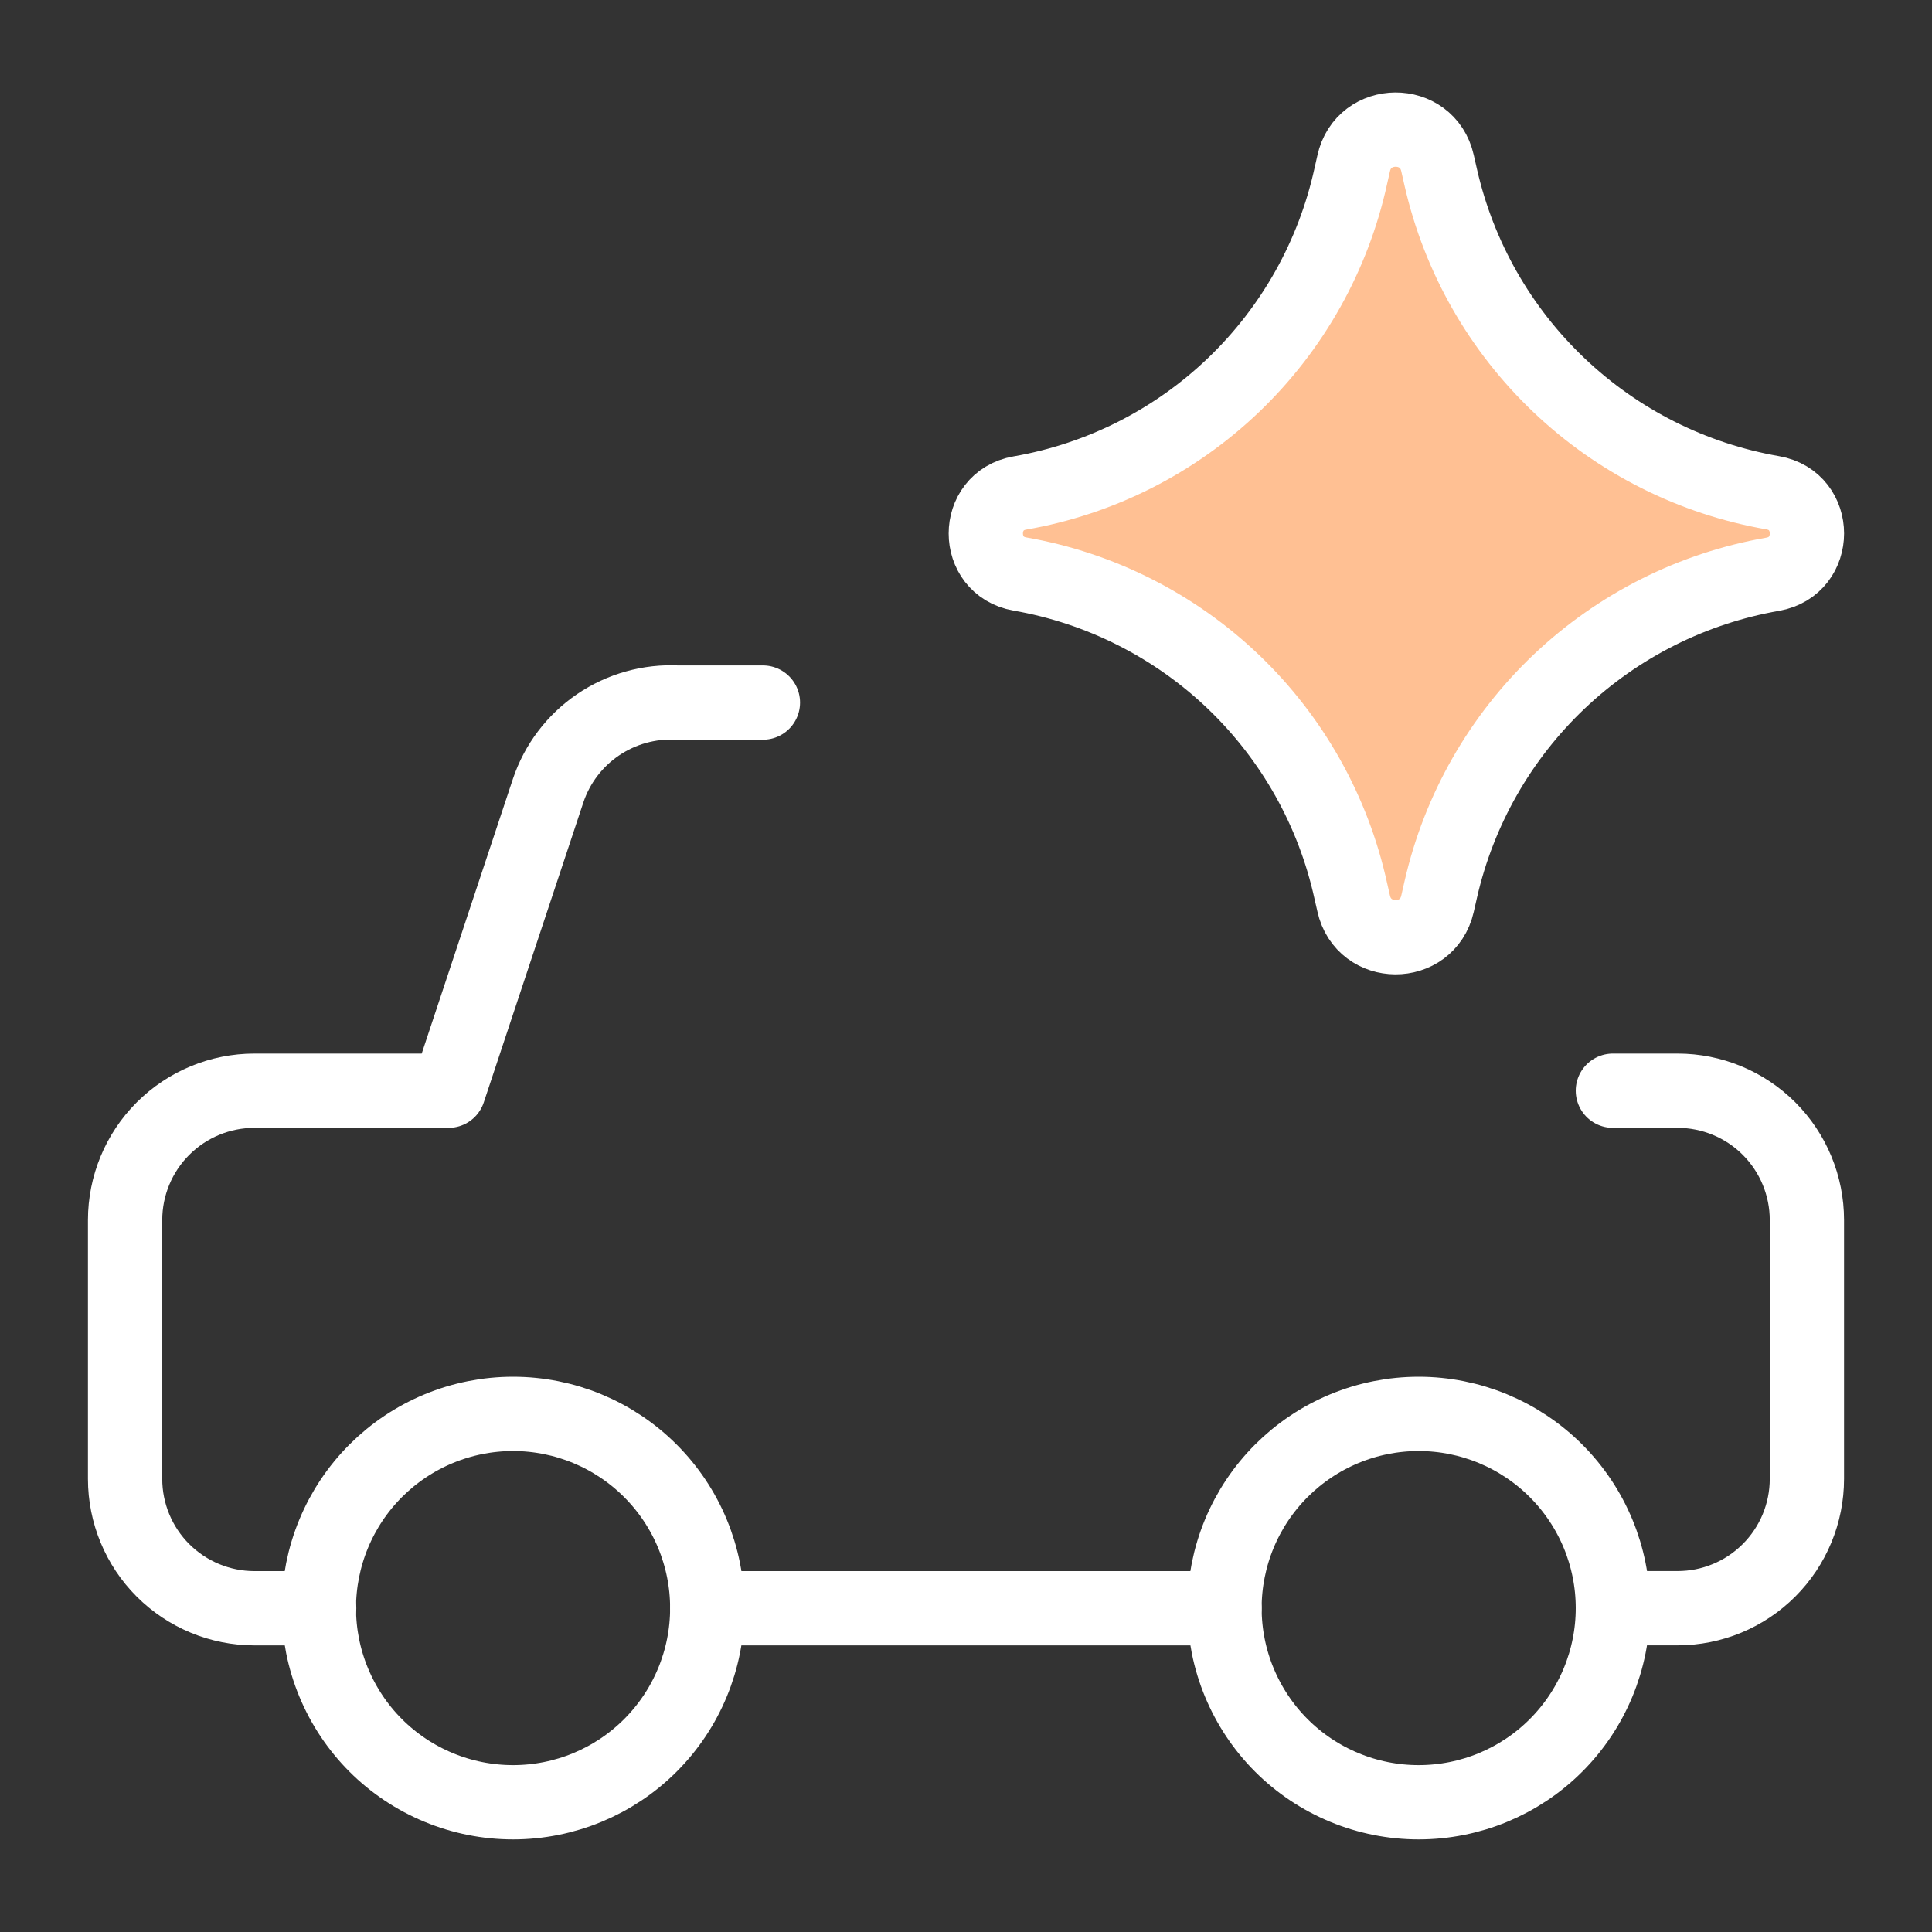 <svg width="40" height="40" viewBox="0 0 40 40" fill="none" xmlns="http://www.w3.org/2000/svg">
<rect x="0" y="0" width="40" height="40" fill="#333333" stroke="none"/>
<path d="M15.795 14.546H14.027C13.443 14.516 12.865 14.678 12.382 15.006C11.898 15.335 11.535 15.813 11.349 16.368L9.286 22.582H5.268C4.558 22.582 3.877 22.864 3.374 23.367C2.872 23.869 2.59 24.55 2.59 25.261V30.618C2.59 31.328 2.872 32.01 3.374 32.512C3.877 33.014 4.558 33.297 5.268 33.297H6.608" stroke="white" stroke-width="1.538" stroke-linecap="round" stroke-linejoin="round"/>
<path d="M33.393 22.582H34.732C35.442 22.582 36.124 22.864 36.626 23.366C37.128 23.869 37.41 24.55 37.41 25.26V30.617C37.41 31.328 37.128 32.009 36.626 32.511C36.124 33.014 35.442 33.296 34.732 33.296H33.393" stroke="white" stroke-width="1.538" stroke-linecap="round" stroke-linejoin="round"/>
<path d="M29.372 37.314C28.844 37.314 28.321 37.21 27.834 37.008C27.346 36.806 26.902 36.51 26.529 36.137C26.156 35.764 25.86 35.32 25.658 34.832C25.456 34.345 25.352 33.822 25.352 33.294C25.352 32.766 25.456 32.243 25.658 31.755C25.86 31.267 26.156 30.824 26.529 30.451C26.902 30.078 27.346 29.781 27.834 29.579C28.321 29.377 28.844 29.273 29.372 29.273C30.438 29.273 31.461 29.697 32.215 30.451C32.969 31.205 33.393 32.227 33.393 33.294C33.393 34.36 32.969 35.383 32.215 36.137C31.461 36.891 30.438 37.314 29.372 37.314Z" stroke="white" stroke-width="1.538" stroke-linecap="round" stroke-linejoin="round"/>
<path d="M10.622 37.314C10.094 37.314 9.571 37.21 9.084 37.008C8.596 36.806 8.152 36.51 7.779 36.137C7.406 35.764 7.11 35.32 6.908 34.832C6.706 34.345 6.602 33.822 6.602 33.294C6.602 32.766 6.706 32.243 6.908 31.755C7.11 31.267 7.406 30.824 7.779 30.451C8.152 30.078 8.596 29.781 9.084 29.579C9.571 29.377 10.094 29.273 10.622 29.273C11.688 29.273 12.711 29.697 13.465 30.451C14.219 31.205 14.643 32.227 14.643 33.294C14.643 34.36 14.219 35.383 13.465 36.137C12.711 36.891 11.688 37.314 10.622 37.314Z" stroke="white" stroke-width="1.538" stroke-linecap="round" stroke-linejoin="round"/>
<path d="M25.352 33.297H14.643" stroke="white" stroke-width="1.538" stroke-linecap="round" stroke-linejoin="round"/>
<path d="M21.115 11.884C20.175 11.718 20.175 10.371 21.115 10.207C22.78 9.918 24.321 9.139 25.541 7.97C26.761 6.801 27.606 5.295 27.967 3.645L28.026 3.385C28.227 2.455 29.553 2.447 29.762 3.377L29.831 3.68C30.206 5.323 31.058 6.819 32.281 7.979C33.503 9.14 35.041 9.913 36.702 10.202C37.647 10.365 37.647 11.723 36.702 11.889C35.042 12.178 33.504 12.951 32.281 14.111C31.059 15.271 30.207 16.766 29.831 18.409L29.762 18.712C29.55 19.639 28.23 19.633 28.026 18.704L27.967 18.447C27.606 16.796 26.761 15.29 25.541 14.121C24.321 12.953 22.78 12.174 21.115 11.884Z" fill="#FFC093"/>
<path d="M21.115 11.884C20.175 11.718 20.175 10.371 21.115 10.207C22.78 9.918 24.321 9.139 25.541 7.97C26.761 6.801 27.606 5.295 27.967 3.645L28.026 3.385C28.227 2.455 29.553 2.447 29.762 3.377L29.831 3.68C30.206 5.323 31.058 6.819 32.281 7.979C33.503 9.14 35.041 9.913 36.702 10.202C37.647 10.365 37.647 11.723 36.702 11.889C35.042 12.178 33.504 12.951 32.281 14.111C31.059 15.271 30.207 16.766 29.831 18.409L29.762 18.712C29.55 19.639 28.23 19.633 28.026 18.704L27.967 18.447C27.606 16.796 26.761 15.29 25.541 14.121C24.321 12.953 22.78 12.174 21.115 11.884Z" stroke="white" stroke-width="1.538" stroke-linecap="round" stroke-linejoin="round"/>
</svg>
